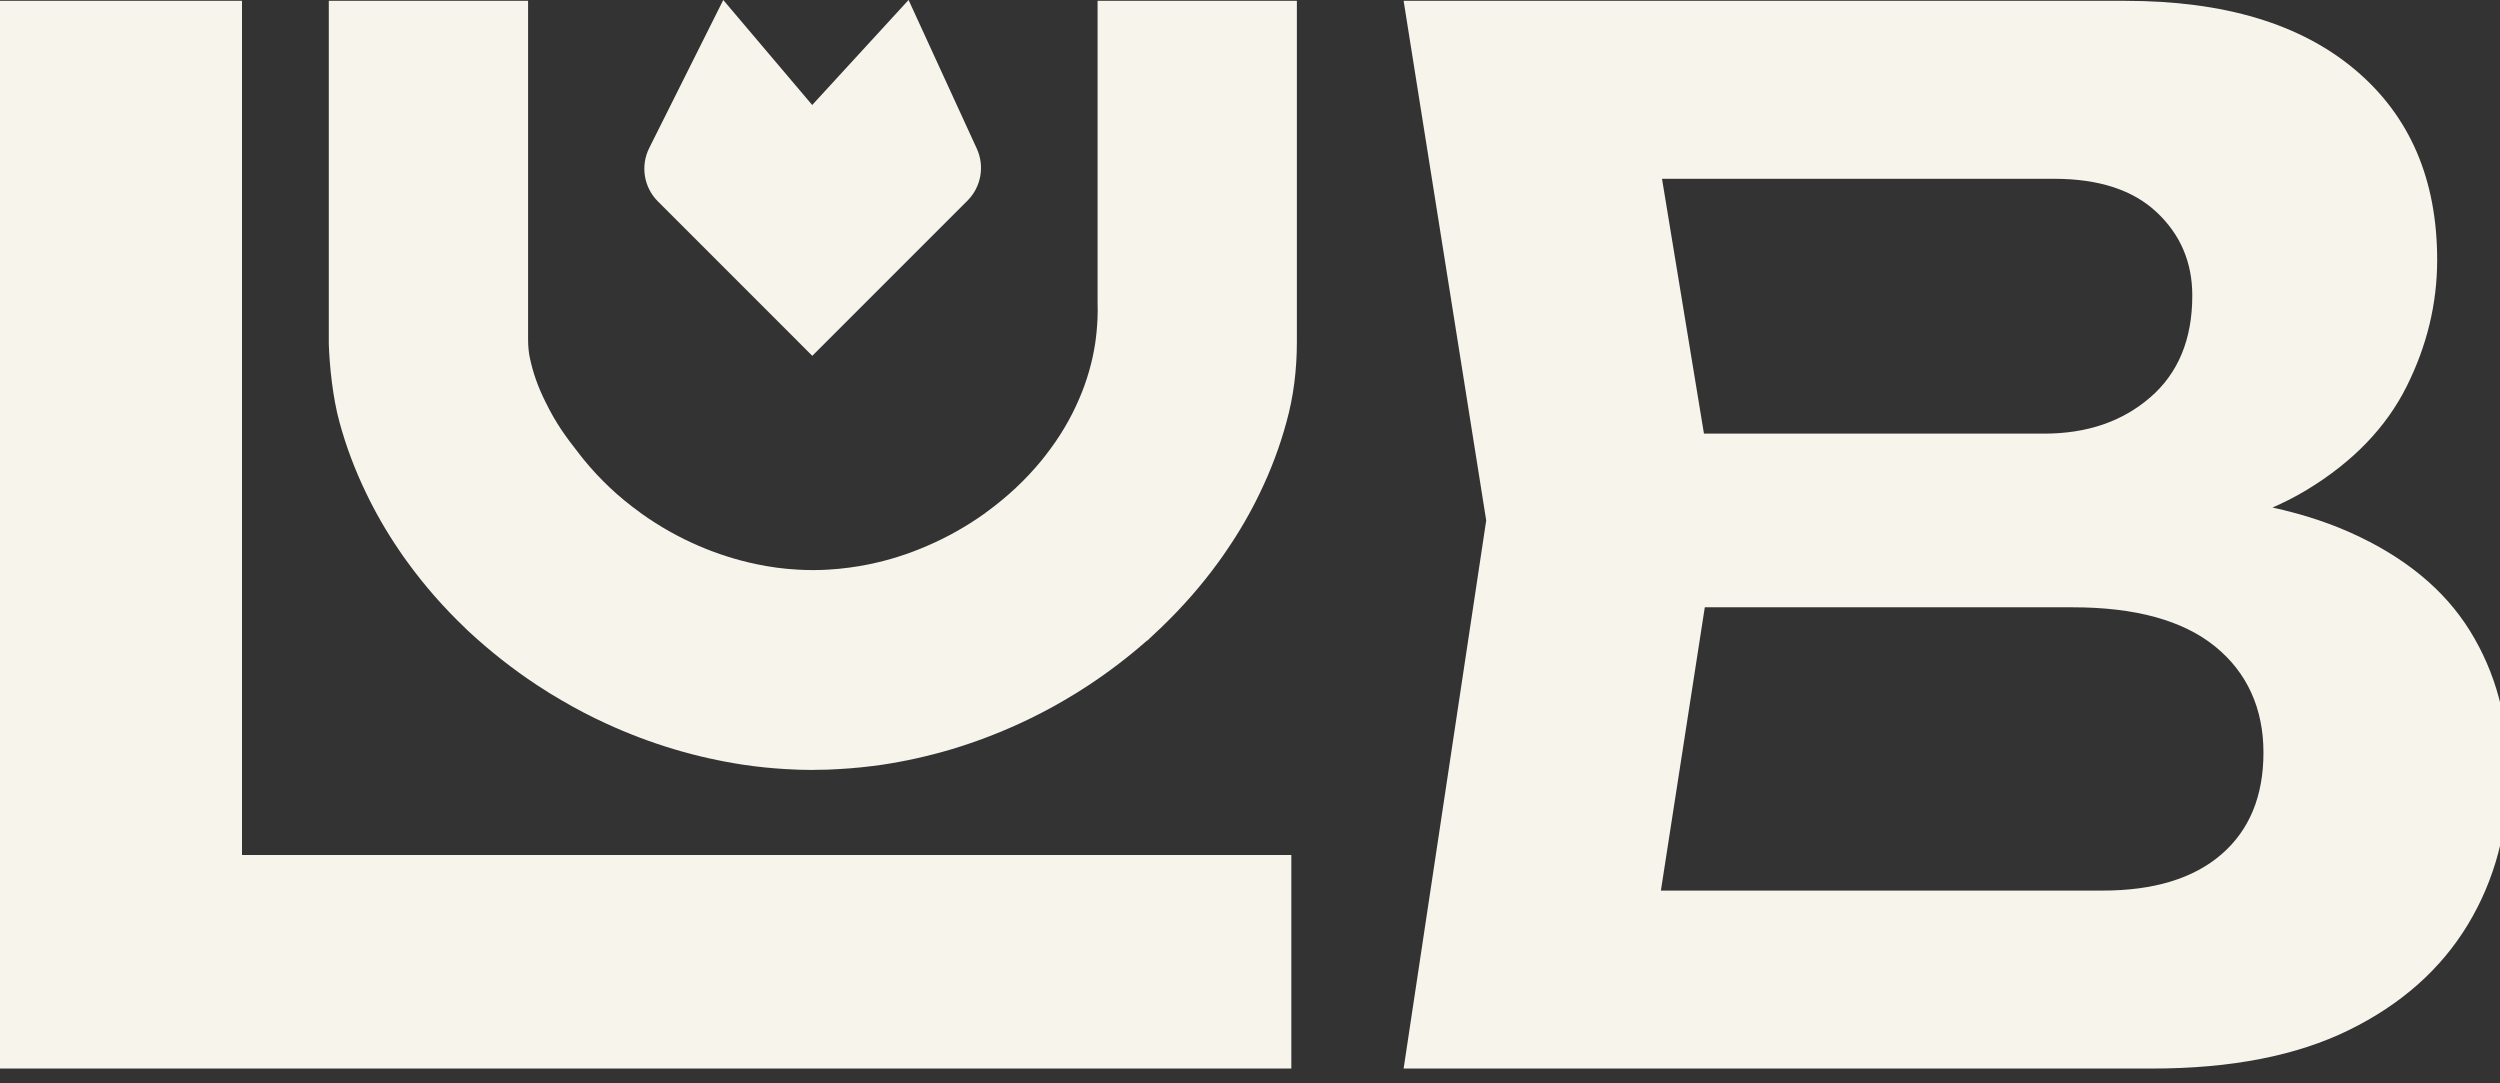 <?xml version="1.0" encoding="UTF-8"?> <svg xmlns="http://www.w3.org/2000/svg" width="60" height="26" viewBox="0 0 60 26" fill="none"><rect x="0" y="0" width="60" height="26" fill="#333333" stroke="none"/><g clip-path="url(#clip0_354_3)"><path d="M50.941 13.004L51.488 11.842C53.469 11.888 55.109 12.201 56.408 12.781C57.706 13.362 58.663 14.148 59.278 15.139C59.892 16.13 60.2 17.262 60.2 18.538C60.2 19.905 59.875 21.123 59.226 22.194C58.577 23.265 57.626 24.107 56.373 24.722C55.121 25.337 53.548 25.645 51.658 25.645H33.687L35.669 12.491L33.687 0.02H51.009C53.379 0.02 55.217 0.572 56.527 1.678C57.837 2.783 58.492 4.303 58.492 6.239C58.492 7.286 58.247 8.301 57.757 9.279C57.267 10.258 56.471 11.085 55.365 11.756C54.26 12.428 52.786 12.845 50.941 13.004ZM39.427 24.176L37.206 21.374H50.463C51.693 21.374 52.644 21.084 53.316 20.503C53.987 19.922 54.323 19.107 54.323 18.06C54.323 17.013 53.936 16.142 53.162 15.515C52.388 14.888 51.248 14.575 49.745 14.575H38.949V10.407H49.062C50.087 10.407 50.936 10.117 51.607 9.536C52.279 8.955 52.615 8.14 52.615 7.093C52.615 6.295 52.33 5.629 51.761 5.094C51.192 4.559 50.372 4.291 49.301 4.291H37.206L39.427 1.49L41.238 12.491L39.427 24.176Z" fill="#F6F4EB"></path><path d="M5.808 0.02V23.082L3.177 20.52H30.992V25.645H0V0.02H5.808Z" fill="#F6F4EB"></path><path d="M19.503 18.479C19.293 18.479 19.076 18.472 18.854 18.458C18.525 18.439 18.183 18.405 17.841 18.354C17.278 18.268 16.721 18.144 16.184 17.983C15.621 17.816 15.065 17.604 14.532 17.358C14.177 17.196 13.82 17.008 13.472 16.804C13.287 16.698 13.094 16.579 12.886 16.441C12.305 16.058 11.755 15.624 11.249 15.154L11.174 15.084L11.171 15.079C10.651 14.584 10.183 14.049 9.78 13.492C9.712 13.402 9.64 13.299 9.57 13.193C9.271 12.754 9.004 12.289 8.781 11.821C8.521 11.283 8.307 10.718 8.15 10.14C7.985 9.548 7.908 8.777 7.891 8.254V0.02H12.674V8.143C12.674 8.313 12.689 8.468 12.72 8.606C12.8 8.969 12.906 9.269 13.087 9.638C13.357 10.187 13.571 10.47 13.926 10.925C13.958 10.966 13.984 11 14.011 11.032C14.401 11.509 14.848 11.931 15.354 12.294L15.397 12.327C15.827 12.633 16.288 12.894 16.77 13.101C17.213 13.292 17.674 13.439 18.145 13.538C18.468 13.607 18.803 13.653 19.145 13.671C19.259 13.678 19.377 13.682 19.509 13.682C19.647 13.682 19.767 13.678 19.879 13.671C20.216 13.651 20.549 13.607 20.87 13.54C21.34 13.443 21.801 13.297 22.244 13.104C22.732 12.896 23.195 12.634 23.624 12.329L23.646 12.313L23.661 12.3L23.67 12.294C24.169 11.932 24.616 11.515 24.996 11.051C25.028 11.012 25.061 10.971 25.091 10.931C25.428 10.501 25.698 10.046 25.899 9.575C26.085 9.146 26.214 8.699 26.284 8.244C26.313 8.048 26.331 7.848 26.34 7.651C26.343 7.581 26.345 7.518 26.345 7.453C26.345 7.388 26.345 7.327 26.342 7.265V0.019H31.125V8.205C31.125 8.886 31.041 9.536 30.875 10.13C30.717 10.714 30.503 11.28 30.242 11.821C30.016 12.294 29.745 12.764 29.437 13.212C29.377 13.301 29.311 13.398 29.239 13.495C28.844 14.039 28.39 14.558 27.89 15.04L27.886 15.045C27.886 15.045 27.758 15.164 27.751 15.171L27.534 15.376H27.526C27.085 15.764 26.615 16.123 26.128 16.444C25.939 16.569 25.744 16.69 25.549 16.803C25.199 17.008 24.838 17.196 24.478 17.361C23.943 17.607 23.388 17.817 22.828 17.985C22.274 18.149 21.717 18.272 21.171 18.354C20.826 18.403 20.488 18.438 20.165 18.456C19.973 18.47 19.756 18.477 19.514 18.477H19.509L19.503 18.479Z" fill="#F6F4EB"></path><path d="M21.805 0L19.493 2.52L17.358 0L15.581 3.553C15.368 3.98 15.451 4.498 15.79 4.834L19.495 8.54L23.219 4.816C23.547 4.488 23.637 3.989 23.443 3.567L21.806 0H21.805Z" fill="#F6F4EB"></path></g><defs><clipPath id="clip0_354_3"><rect width="60" height="26" fill="white"></rect></clipPath></defs></svg> 
